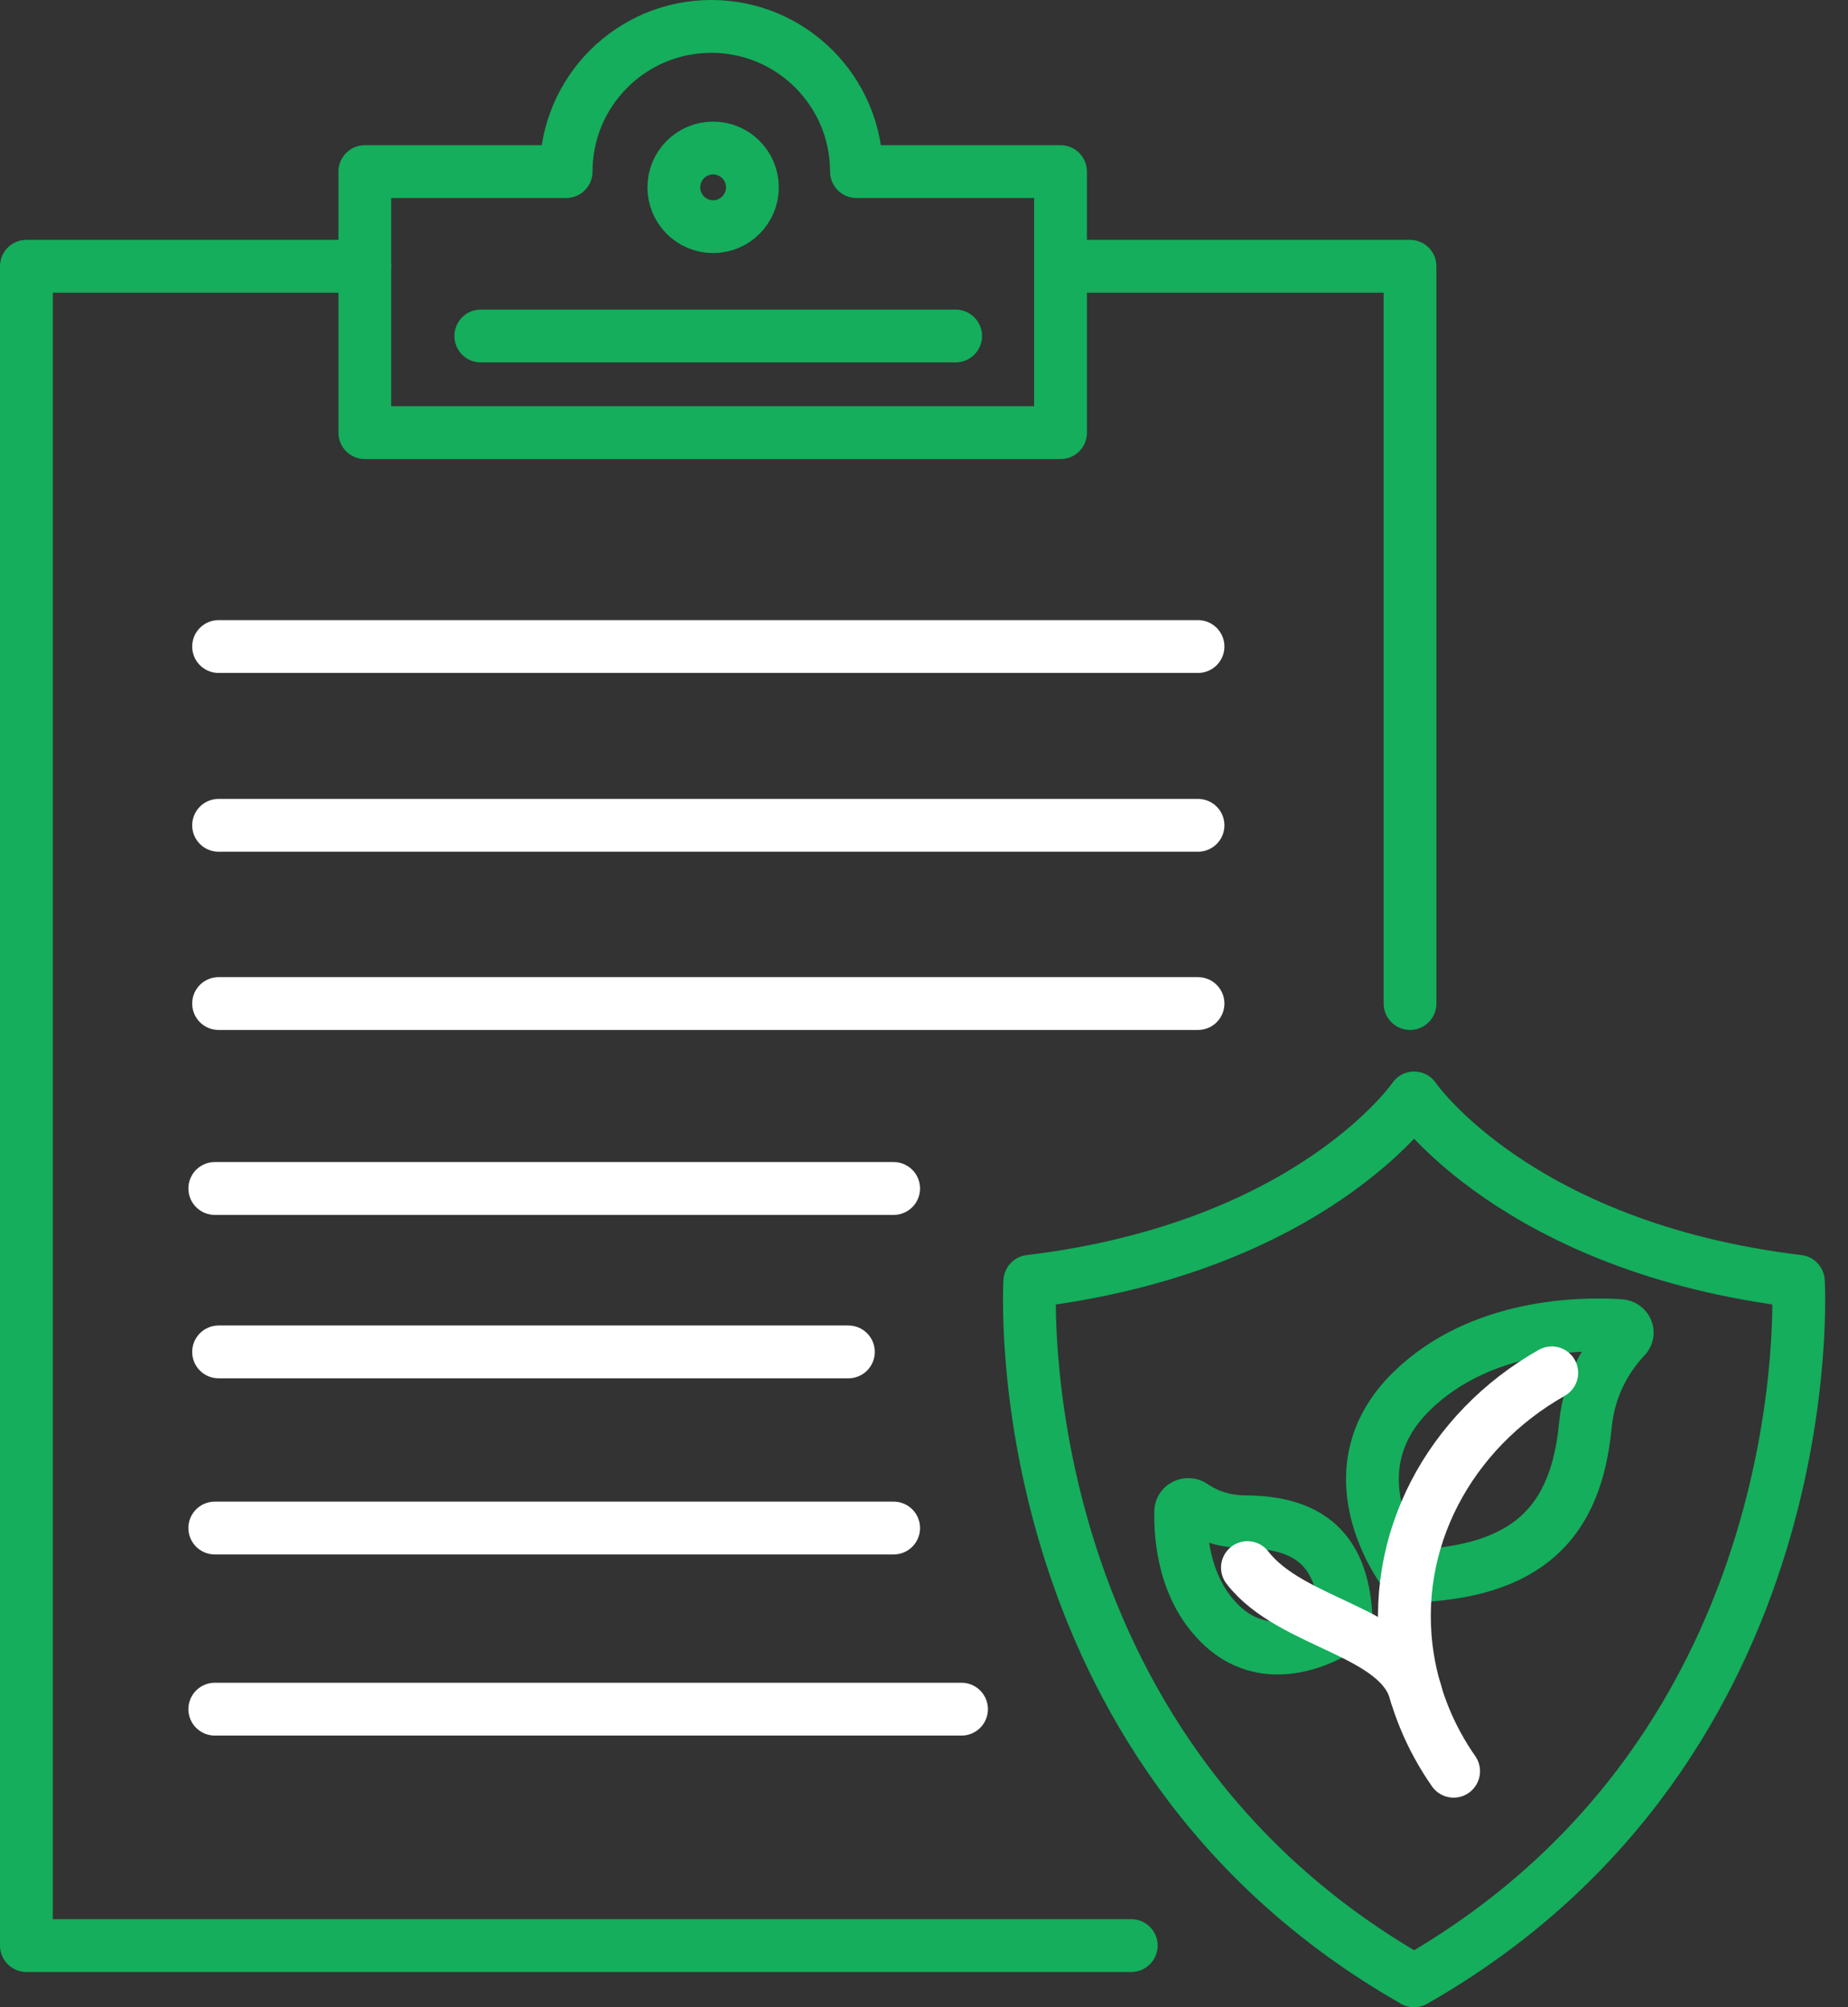 <?xml version="1.0" encoding="UTF-8"?>
<svg xmlns="http://www.w3.org/2000/svg" width="70" height="76" viewBox="0 0 70 76" fill="none">
  <rect x="0" y="0" width="70" height="76" fill="#333333" stroke="none"/>
  <g id="Group 24020">
    <path id="Vector" d="M42.85 73.666H1V10.082H13.819" stroke="#14AE5C" stroke-width="2" stroke-linecap="round" stroke-linejoin="round"></path>
    <path id="Vector_2" d="M40.37 10.082H53.41V37.997" stroke="#14AE5C" stroke-width="2" stroke-linecap="round" stroke-linejoin="round"></path>
    <path id="Vector_3" d="M32.442 6.498C32.442 3.462 29.98 1 26.944 1C23.907 1 21.444 3.462 21.444 6.498H13.819V16.382H40.172V6.498H32.442Z" stroke="#14AE5C" stroke-width="2" stroke-linecap="round" stroke-linejoin="round"></path>
    <path id="Vector_4" d="M27.012 8.582C27.834 8.582 28.5 7.915 28.5 7.093C28.5 6.272 27.834 5.605 27.012 5.605C26.19 5.605 25.524 6.272 25.524 7.093C25.524 7.915 26.19 8.582 27.012 8.582Z" stroke="#14AE5C" stroke-width="2" stroke-linecap="round" stroke-linejoin="round"></path>
    <path id="Vector_5" d="M8.28 24.48H45.379" stroke="white" stroke-width="2" stroke-linecap="round" stroke-linejoin="round"></path>
    <path id="Vector_6" d="M8.28 31.249H45.379" stroke="white" stroke-width="2" stroke-linecap="round" stroke-linejoin="round"></path>
    <path id="Vector_7" d="M8.28 37.998H45.379" stroke="white" stroke-width="2" stroke-linecap="round" stroke-linejoin="round"></path>
    <path id="Vector_8" d="M8.136 45H33.85" stroke="white" stroke-width="2" stroke-linecap="round" stroke-linejoin="round"></path>
    <path id="Vector_9" d="M8.136 64.715H36.421" stroke="white" stroke-width="2" stroke-linecap="round" stroke-linejoin="round"></path>
    <path id="Vector_10" d="M8.136 57.857H33.85" stroke="white" stroke-width="2" stroke-linecap="round" stroke-linejoin="round"></path>
    <path id="Vector_11" d="M8.28 51.188H32.136" stroke="white" stroke-width="2" stroke-linecap="round" stroke-linejoin="round"></path>
    <path id="Vector_12" d="M18.212 12.722H36.198" stroke="#14AE5C" stroke-width="2" stroke-linecap="round" stroke-linejoin="round"></path>
    <path id="Vector_13" d="M53.564 41.572C53.564 41.572 57.433 47.229 68.119 48.515C68.119 48.515 69.202 66.088 53.564 75.001C37.925 66.089 39.008 48.515 39.008 48.515C49.695 47.229 53.564 41.572 53.564 41.572Z" stroke="#14AE5C" stroke-width="2" stroke-linecap="round" stroke-linejoin="round"></path>
    <g id="Group">
      <path id="Vector_14" d="M53.31 59.683C53.31 59.683 50.21 55.832 53.496 52.651C56.099 50.13 59.902 50.097 61.37 50.192C61.608 50.208 61.724 50.468 61.566 50.633C61.048 51.176 60.211 52.293 60.053 53.956C59.708 57.598 57.921 59.572 53.311 59.683L53.31 59.683Z" stroke="#14AE5C" stroke-width="2" stroke-linecap="round" stroke-linejoin="round"></path>
      <path id="Vector_15" d="M50.996 61.507C50.996 61.507 48.392 63.461 46.332 61.596C44.852 60.255 44.701 58.21 44.724 57.227C44.729 57.01 44.995 56.889 45.183 57.02C45.572 57.289 46.23 57.613 47.146 57.619C49.584 57.634 50.944 58.65 50.996 61.507V61.507Z" stroke="#14AE5C" stroke-width="2" stroke-linecap="round" stroke-linejoin="round"></path>
      <path id="Vector_16" d="M47.251 59.355C48.92 61.525 53.063 61.744 53.642 64.155" stroke="white" stroke-width="2" stroke-linecap="round" stroke-linejoin="round"></path>
      <path id="Vector_17" d="M55.061 67.065C54.184 65.808 53.576 64.362 53.324 62.784C52.618 58.361 54.909 54.169 58.779 51.98" stroke="white" stroke-width="2" stroke-linecap="round" stroke-linejoin="round"></path>
    </g>
  </g>
</svg>
